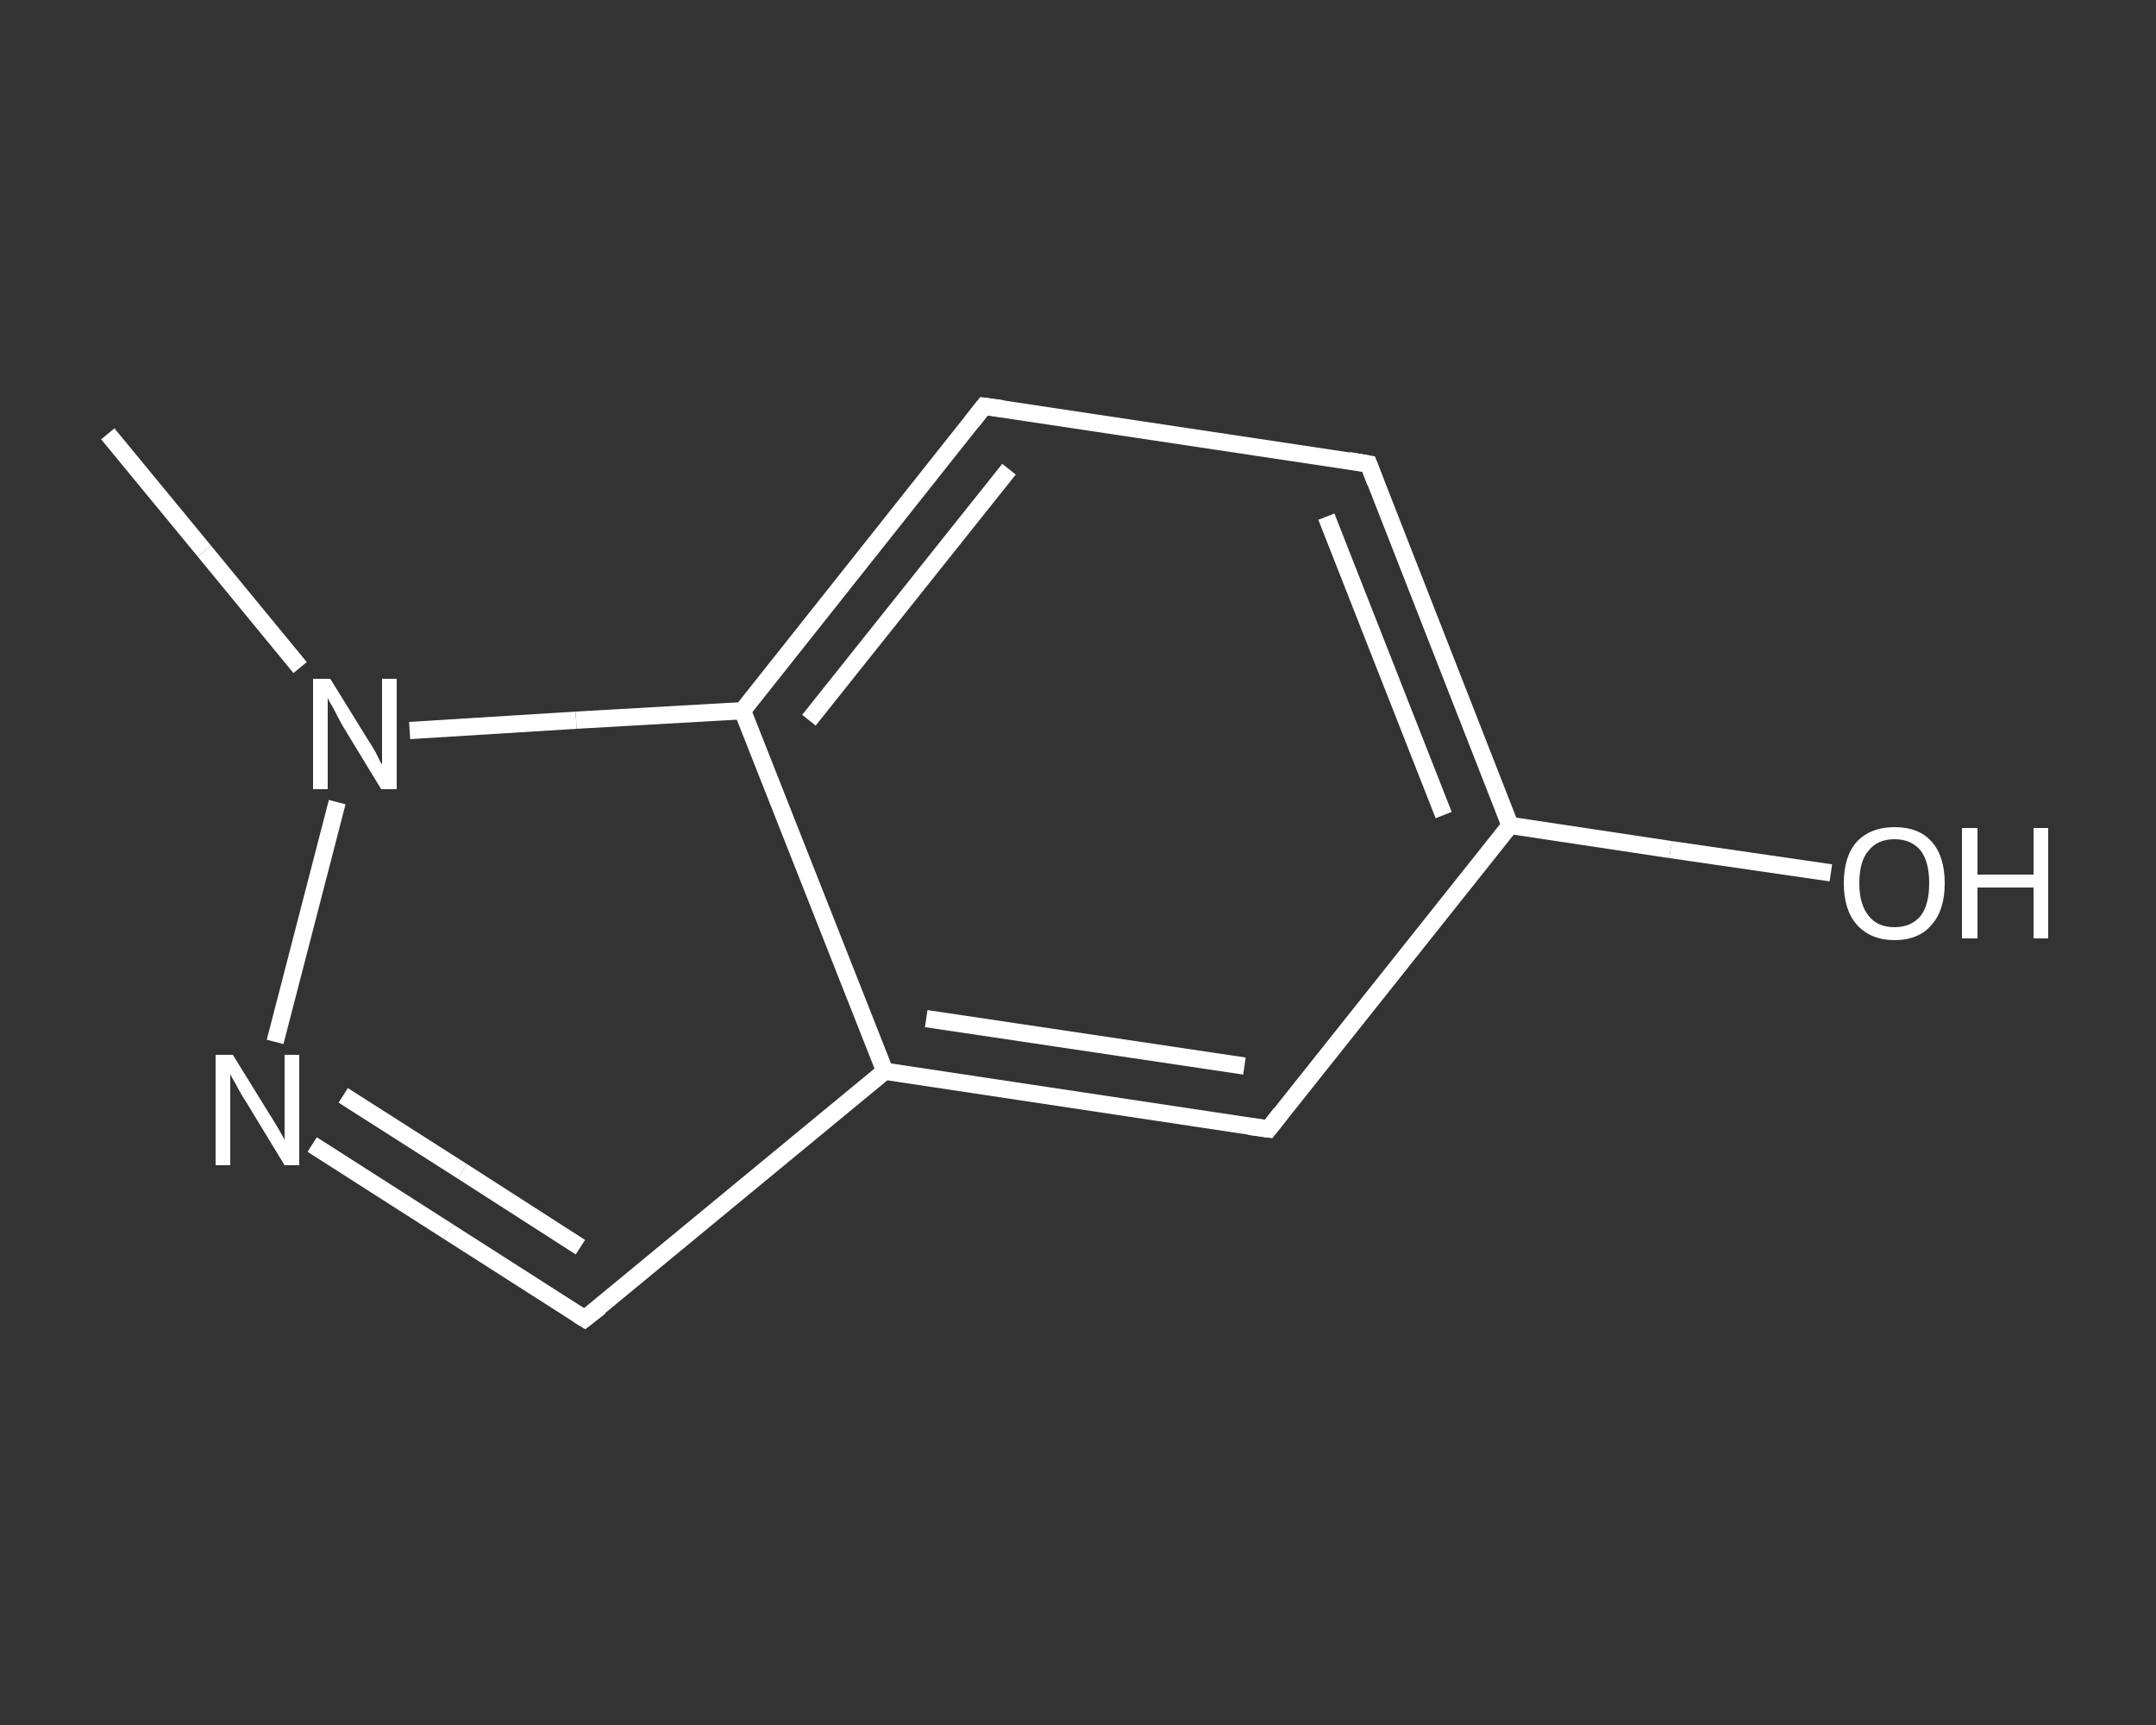 <?xml version='1.0' encoding='iso-8859-1'?>
<svg version='1.1' baseProfile='full'
              xmlns='http://www.w3.org/2000/svg'
                      xmlns:rdkit='http://www.rdkit.org/xml'
                      xmlns:xlink='http://www.w3.org/1999/xlink'
                  xml:space='preserve'
width='250px' height='200px' viewBox='0 0 250 200'>
<rect x="0" y="0" width="250" height="200" fill="#333333" stroke="none"/>
<!-- END OF HEADER -->
<rect style='opacity:1.0;fill:transparent;stroke:none' width='250.0' height='200.0' x='0.0' y='0.0'> </rect>
<path class='bond-0 atom-0 atom-1' d='M 12.5,50.3 L 23.7,63.9' style='fill:none;fill-rule:evenodd;stroke:#FFFFFF;stroke-width:2.0px;stroke-linecap:butt;stroke-linejoin:miter;stroke-opacity:1' />
<path class='bond-0 atom-0 atom-1' d='M 23.7,63.9 L 34.8,77.4' style='fill:none;fill-rule:evenodd;stroke:#FFFFFF;stroke-width:2.0px;stroke-linecap:butt;stroke-linejoin:miter;stroke-opacity:1' />
<path class='bond-1 atom-1 atom-2' d='M 39.1,93.0 L 31.9,120.8' style='fill:none;fill-rule:evenodd;stroke:#FFFFFF;stroke-width:2.0px;stroke-linecap:butt;stroke-linejoin:miter;stroke-opacity:1' />
<path class='bond-2 atom-2 atom-3' d='M 36.2,132.7 L 52.0,142.8' style='fill:none;fill-rule:evenodd;stroke:#FFFFFF;stroke-width:2.0px;stroke-linecap:butt;stroke-linejoin:miter;stroke-opacity:1' />
<path class='bond-2 atom-2 atom-3' d='M 52.0,142.8 L 67.8,152.9' style='fill:none;fill-rule:evenodd;stroke:#FFFFFF;stroke-width:2.0px;stroke-linecap:butt;stroke-linejoin:miter;stroke-opacity:1' />
<path class='bond-2 atom-2 atom-3' d='M 39.8,127.0 L 53.6,135.8' style='fill:none;fill-rule:evenodd;stroke:#FFFFFF;stroke-width:2.0px;stroke-linecap:butt;stroke-linejoin:miter;stroke-opacity:1' />
<path class='bond-2 atom-2 atom-3' d='M 53.6,135.8 L 67.3,144.6' style='fill:none;fill-rule:evenodd;stroke:#FFFFFF;stroke-width:2.0px;stroke-linecap:butt;stroke-linejoin:miter;stroke-opacity:1' />
<path class='bond-3 atom-3 atom-4' d='M 67.8,152.9 L 102.6,124.2' style='fill:none;fill-rule:evenodd;stroke:#FFFFFF;stroke-width:2.0px;stroke-linecap:butt;stroke-linejoin:miter;stroke-opacity:1' />
<path class='bond-4 atom-4 atom-5' d='M 102.6,124.2 L 147.1,130.9' style='fill:none;fill-rule:evenodd;stroke:#FFFFFF;stroke-width:2.0px;stroke-linecap:butt;stroke-linejoin:miter;stroke-opacity:1' />
<path class='bond-4 atom-4 atom-5' d='M 107.4,118.1 L 144.3,123.6' style='fill:none;fill-rule:evenodd;stroke:#FFFFFF;stroke-width:2.0px;stroke-linecap:butt;stroke-linejoin:miter;stroke-opacity:1' />
<path class='bond-5 atom-5 atom-6' d='M 147.1,130.9 L 175.1,95.7' style='fill:none;fill-rule:evenodd;stroke:#FFFFFF;stroke-width:2.0px;stroke-linecap:butt;stroke-linejoin:miter;stroke-opacity:1' />
<path class='bond-6 atom-6 atom-7' d='M 175.1,95.7 L 193.7,98.5' style='fill:none;fill-rule:evenodd;stroke:#FFFFFF;stroke-width:2.0px;stroke-linecap:butt;stroke-linejoin:miter;stroke-opacity:1' />
<path class='bond-6 atom-6 atom-7' d='M 193.7,98.5 L 212.3,101.2' style='fill:none;fill-rule:evenodd;stroke:#FFFFFF;stroke-width:2.0px;stroke-linecap:butt;stroke-linejoin:miter;stroke-opacity:1' />
<path class='bond-7 atom-6 atom-8' d='M 175.1,95.7 L 158.7,53.8' style='fill:none;fill-rule:evenodd;stroke:#FFFFFF;stroke-width:2.0px;stroke-linecap:butt;stroke-linejoin:miter;stroke-opacity:1' />
<path class='bond-7 atom-6 atom-8' d='M 167.4,94.5 L 153.8,59.9' style='fill:none;fill-rule:evenodd;stroke:#FFFFFF;stroke-width:2.0px;stroke-linecap:butt;stroke-linejoin:miter;stroke-opacity:1' />
<path class='bond-8 atom-8 atom-9' d='M 158.7,53.8 L 114.1,47.1' style='fill:none;fill-rule:evenodd;stroke:#FFFFFF;stroke-width:2.0px;stroke-linecap:butt;stroke-linejoin:miter;stroke-opacity:1' />
<path class='bond-9 atom-9 atom-10' d='M 114.1,47.1 L 86.1,82.4' style='fill:none;fill-rule:evenodd;stroke:#FFFFFF;stroke-width:2.0px;stroke-linecap:butt;stroke-linejoin:miter;stroke-opacity:1' />
<path class='bond-9 atom-9 atom-10' d='M 117.0,54.4 L 93.8,83.5' style='fill:none;fill-rule:evenodd;stroke:#FFFFFF;stroke-width:2.0px;stroke-linecap:butt;stroke-linejoin:miter;stroke-opacity:1' />
<path class='bond-10 atom-10 atom-1' d='M 86.1,82.4 L 66.8,83.5' style='fill:none;fill-rule:evenodd;stroke:#FFFFFF;stroke-width:2.0px;stroke-linecap:butt;stroke-linejoin:miter;stroke-opacity:1' />
<path class='bond-10 atom-10 atom-1' d='M 66.8,83.5 L 47.5,84.7' style='fill:none;fill-rule:evenodd;stroke:#FFFFFF;stroke-width:2.0px;stroke-linecap:butt;stroke-linejoin:miter;stroke-opacity:1' />
<path class='bond-11 atom-10 atom-4' d='M 86.1,82.4 L 102.6,124.2' style='fill:none;fill-rule:evenodd;stroke:#FFFFFF;stroke-width:2.0px;stroke-linecap:butt;stroke-linejoin:miter;stroke-opacity:1' />
<path d='M 67.0,152.4 L 67.8,152.9 L 69.6,151.5' style='fill:none;stroke:#FFFFFF;stroke-width:2.0px;stroke-linecap:butt;stroke-linejoin:miter;stroke-opacity:1;' />
<path d='M 144.9,130.6 L 147.1,130.9 L 148.5,129.1' style='fill:none;stroke:#FFFFFF;stroke-width:2.0px;stroke-linecap:butt;stroke-linejoin:miter;stroke-opacity:1;' />
<path d='M 159.5,55.9 L 158.7,53.8 L 156.4,53.4' style='fill:none;stroke:#FFFFFF;stroke-width:2.0px;stroke-linecap:butt;stroke-linejoin:miter;stroke-opacity:1;' />
<path d='M 116.3,47.4 L 114.1,47.1 L 112.7,48.9' style='fill:none;stroke:#FFFFFF;stroke-width:2.0px;stroke-linecap:butt;stroke-linejoin:miter;stroke-opacity:1;' />
<path class='atom-1' d='M 38.3 78.7
L 42.5 85.5
Q 42.9 86.1, 43.6 87.3
Q 44.2 88.6, 44.3 88.6
L 44.3 78.7
L 46.0 78.7
L 46.0 91.5
L 44.2 91.5
L 39.7 84.1
Q 39.2 83.2, 38.7 82.2
Q 38.1 81.2, 38.0 80.9
L 38.0 91.5
L 36.3 91.5
L 36.3 78.7
L 38.3 78.7
' fill='#FFFFFF'/>
<path class='atom-2' d='M 27.0 122.3
L 31.2 129.1
Q 31.6 129.7, 32.3 130.9
Q 33.0 132.1, 33.0 132.2
L 33.0 122.3
L 34.7 122.3
L 34.7 135.1
L 33.0 135.1
L 28.5 127.7
Q 27.9 126.8, 27.4 125.8
Q 26.8 124.8, 26.7 124.5
L 26.7 135.1
L 25.0 135.1
L 25.0 122.3
L 27.0 122.3
' fill='#FFFFFF'/>
<path class='atom-7' d='M 213.8 102.4
Q 213.8 99.3, 215.3 97.6
Q 216.9 95.9, 219.7 95.9
Q 222.5 95.9, 224.0 97.6
Q 225.5 99.3, 225.5 102.4
Q 225.5 105.5, 224.0 107.2
Q 222.5 109.0, 219.7 109.0
Q 216.9 109.0, 215.3 107.2
Q 213.8 105.5, 213.8 102.4
M 219.7 107.5
Q 221.6 107.5, 222.7 106.2
Q 223.7 104.9, 223.7 102.4
Q 223.7 99.9, 222.7 98.6
Q 221.6 97.3, 219.7 97.3
Q 217.7 97.3, 216.7 98.6
Q 215.6 99.8, 215.6 102.4
Q 215.6 104.9, 216.7 106.2
Q 217.7 107.5, 219.7 107.5
' fill='#FFFFFF'/>
<path class='atom-7' d='M 227.5 96.0
L 229.3 96.0
L 229.3 101.4
L 235.8 101.4
L 235.8 96.0
L 237.5 96.0
L 237.5 108.8
L 235.8 108.8
L 235.8 102.9
L 229.3 102.9
L 229.3 108.8
L 227.5 108.8
L 227.5 96.0
' fill='#FFFFFF'/>
</svg>

